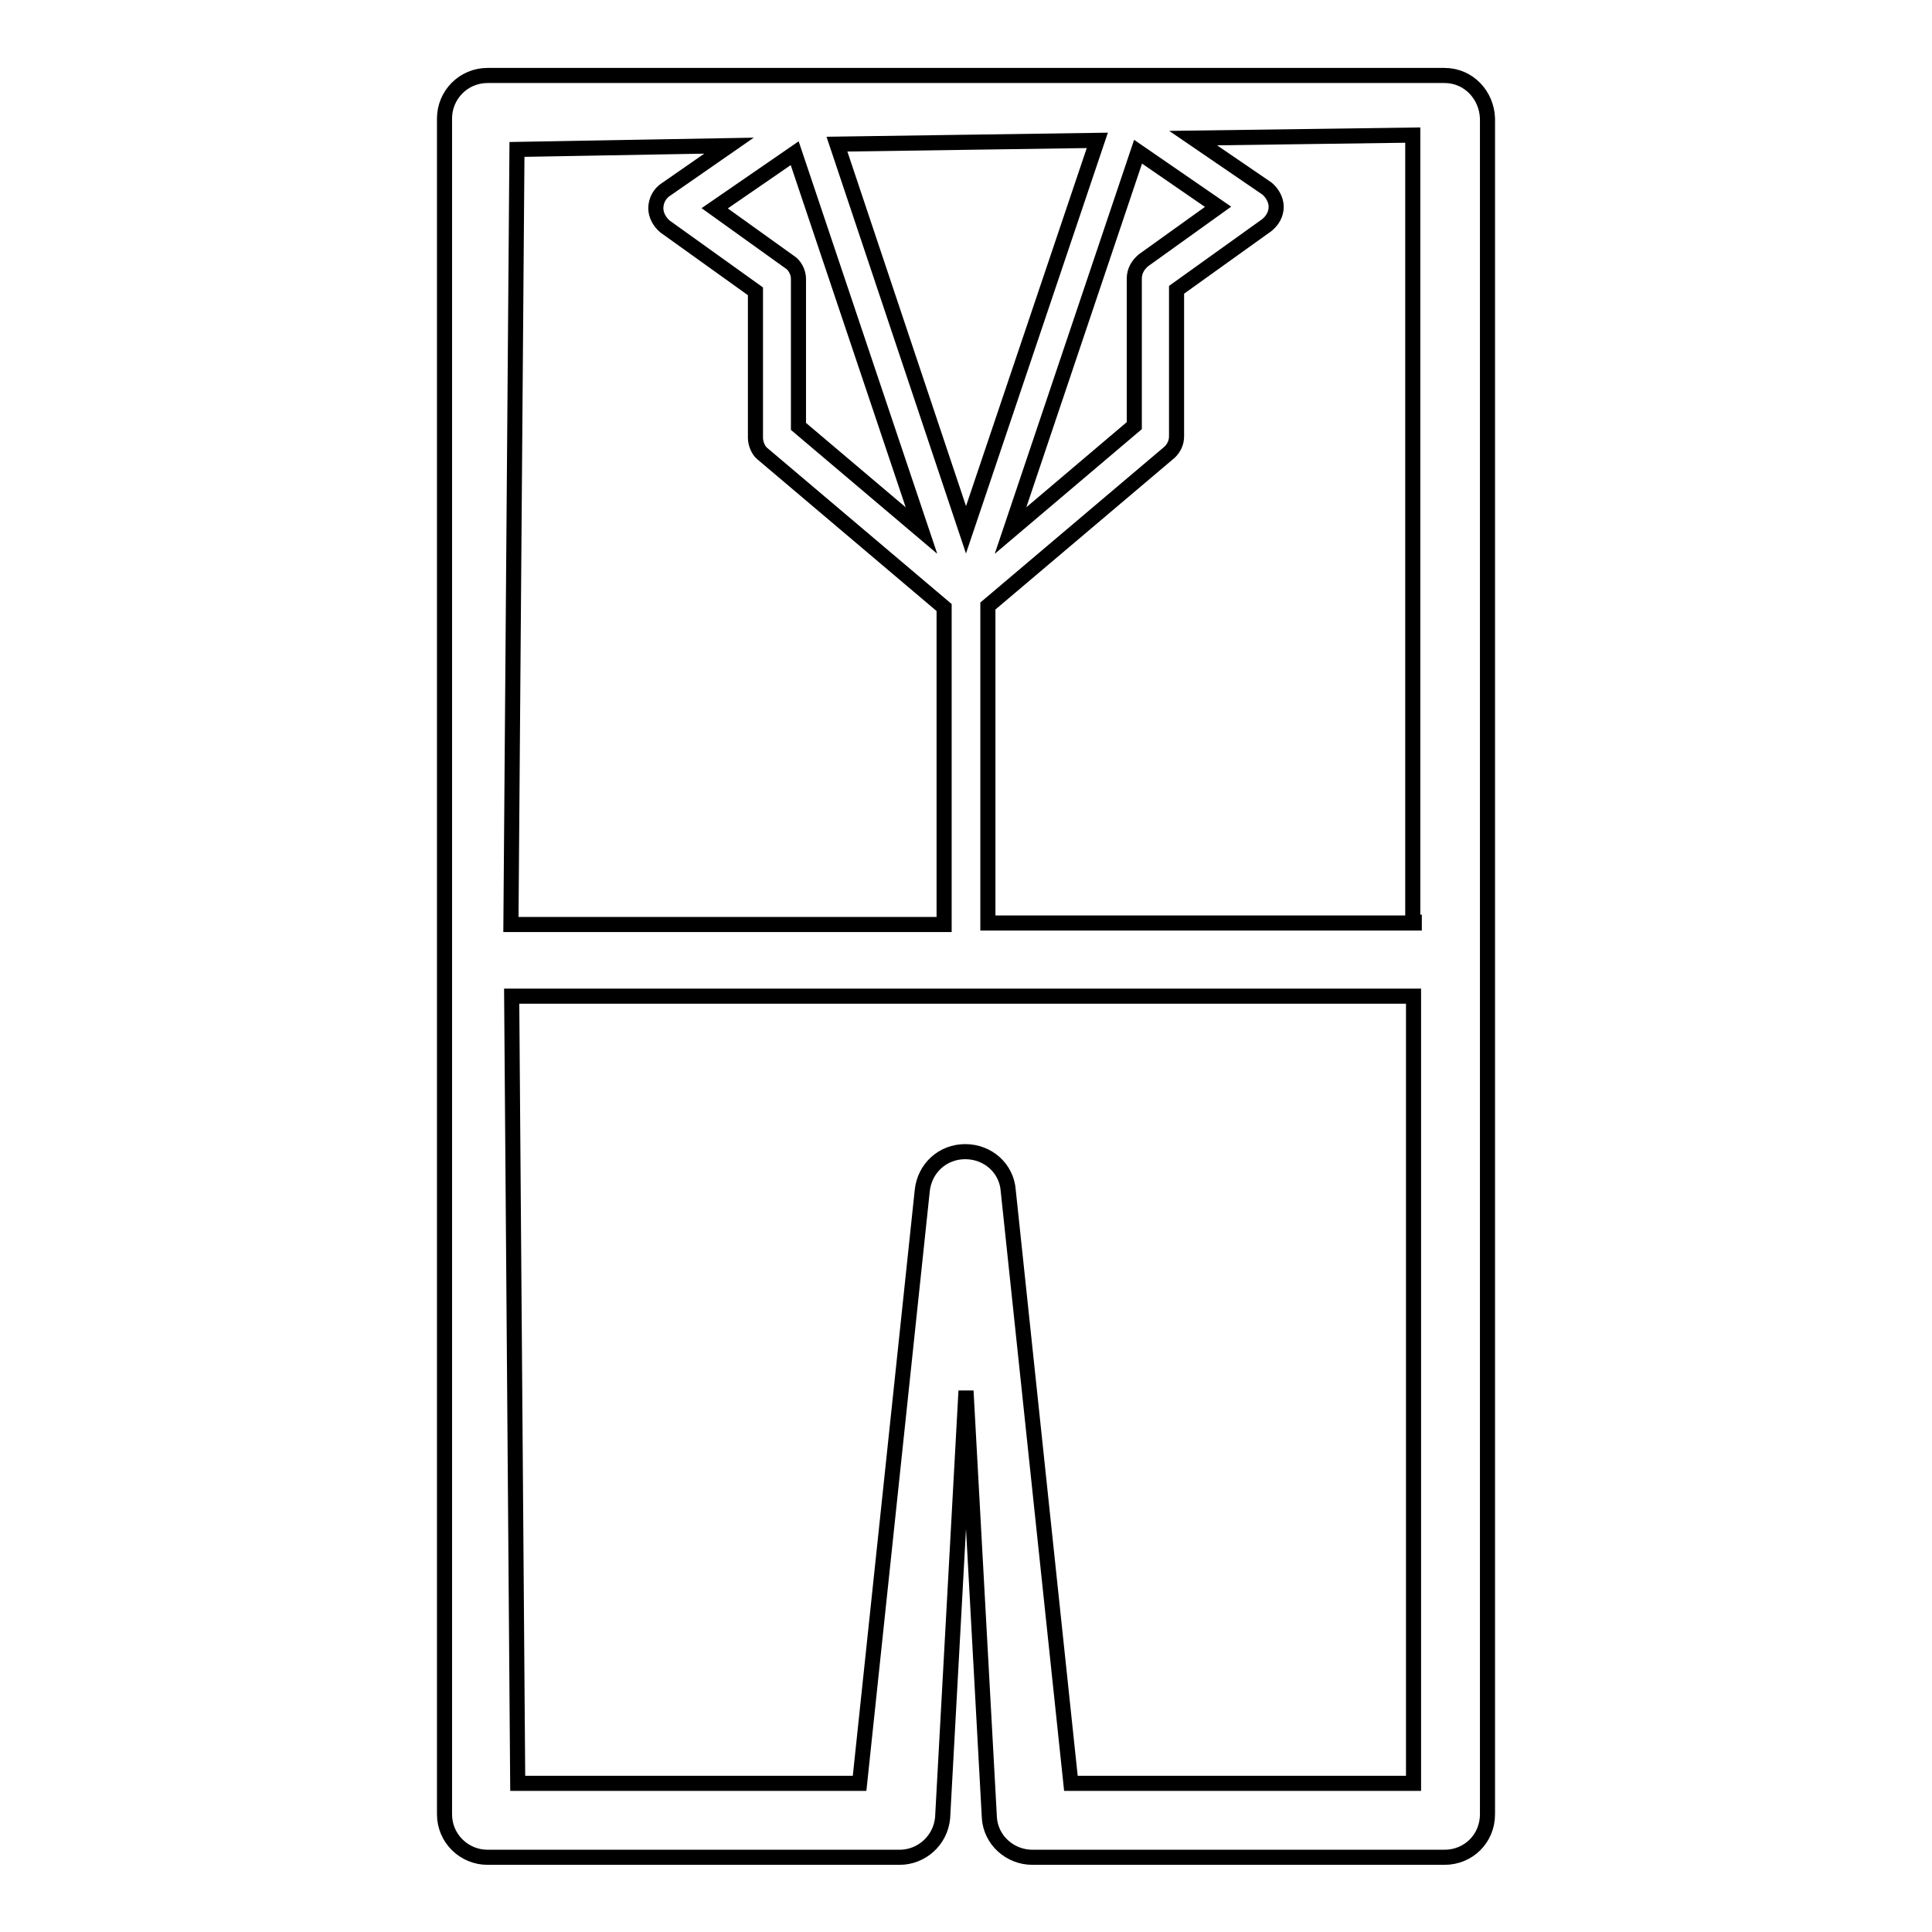 <?xml version="1.0" encoding="utf-8"?>
<!-- Svg Vector Icons : http://www.onlinewebfonts.com/icon -->
<!DOCTYPE svg PUBLIC "-//W3C//DTD SVG 1.1//EN" "http://www.w3.org/Graphics/SVG/1.1/DTD/svg11.dtd">
<svg version="1.1" xmlns="http://www.w3.org/2000/svg" xmlns:xlink="http://www.w3.org/1999/xlink" x="0px" y="0px" viewBox="0 0 256 256" enable-background="new 0 0 256 256" xml:space="preserve">
<g> <path stroke-width="2" fill-opacity="0" stroke="#000000"  d="M191.4,10H64.6c-3.2,0-5.7,2.6-5.7,5.7v224.7c0,3.2,2.6,5.7,5.7,5.7h54.6c2.9,0,5.4-2.2,5.7-5.2l3.1-56.6 l3.1,56.6c0.2,2.9,2.7,5.2,5.7,5.2h54.6c3.2,0,5.7-2.5,5.7-5.7V15.7C197,12.6,194.6,10,191.4,10z M187.4,122.3h-56.5v-42l24.1-20.4 c0.6-0.6,0.9-1.3,0.9-2.1V38.4l12-8.6c0.7-0.6,1.2-1.4,1.2-2.4c0-0.9-0.5-1.8-1.2-2.4l-9.8-6.7l29.1-0.4v104.3H187.4z M104.6,34.7 l-9.9-7.1l10.6-7.3l16.8,50l-16.3-13.8V36.9C105.8,36.1,105.3,35.1,104.6,34.7z M110.9,19.1l34.5-0.5L128,70.2L110.9,19.1z  M150.8,20.1l10.6,7.3l-9.9,7.1c-0.7,0.6-1.2,1.4-1.2,2.4v19.5l-16.4,13.9L150.8,20.1z M96.6,19.3l-8.5,5.9 c-0.7,0.5-1.2,1.4-1.2,2.4c0,0.9,0.5,1.8,1.2,2.4l12,8.6v19.4c0,0.8,0.4,1.7,0.9,2.1l24.1,20.4v42H67.7l0.8-102.7L96.6,19.3z  M141.9,236.3l-8.3-78.5c-0.2-3-2.7-5.2-5.7-5.2c-3,0-5.4,2.2-5.7,5.2l-8.3,78.5H68.6L67.8,132h119.5v104.3H141.9z"/></g>
</svg>